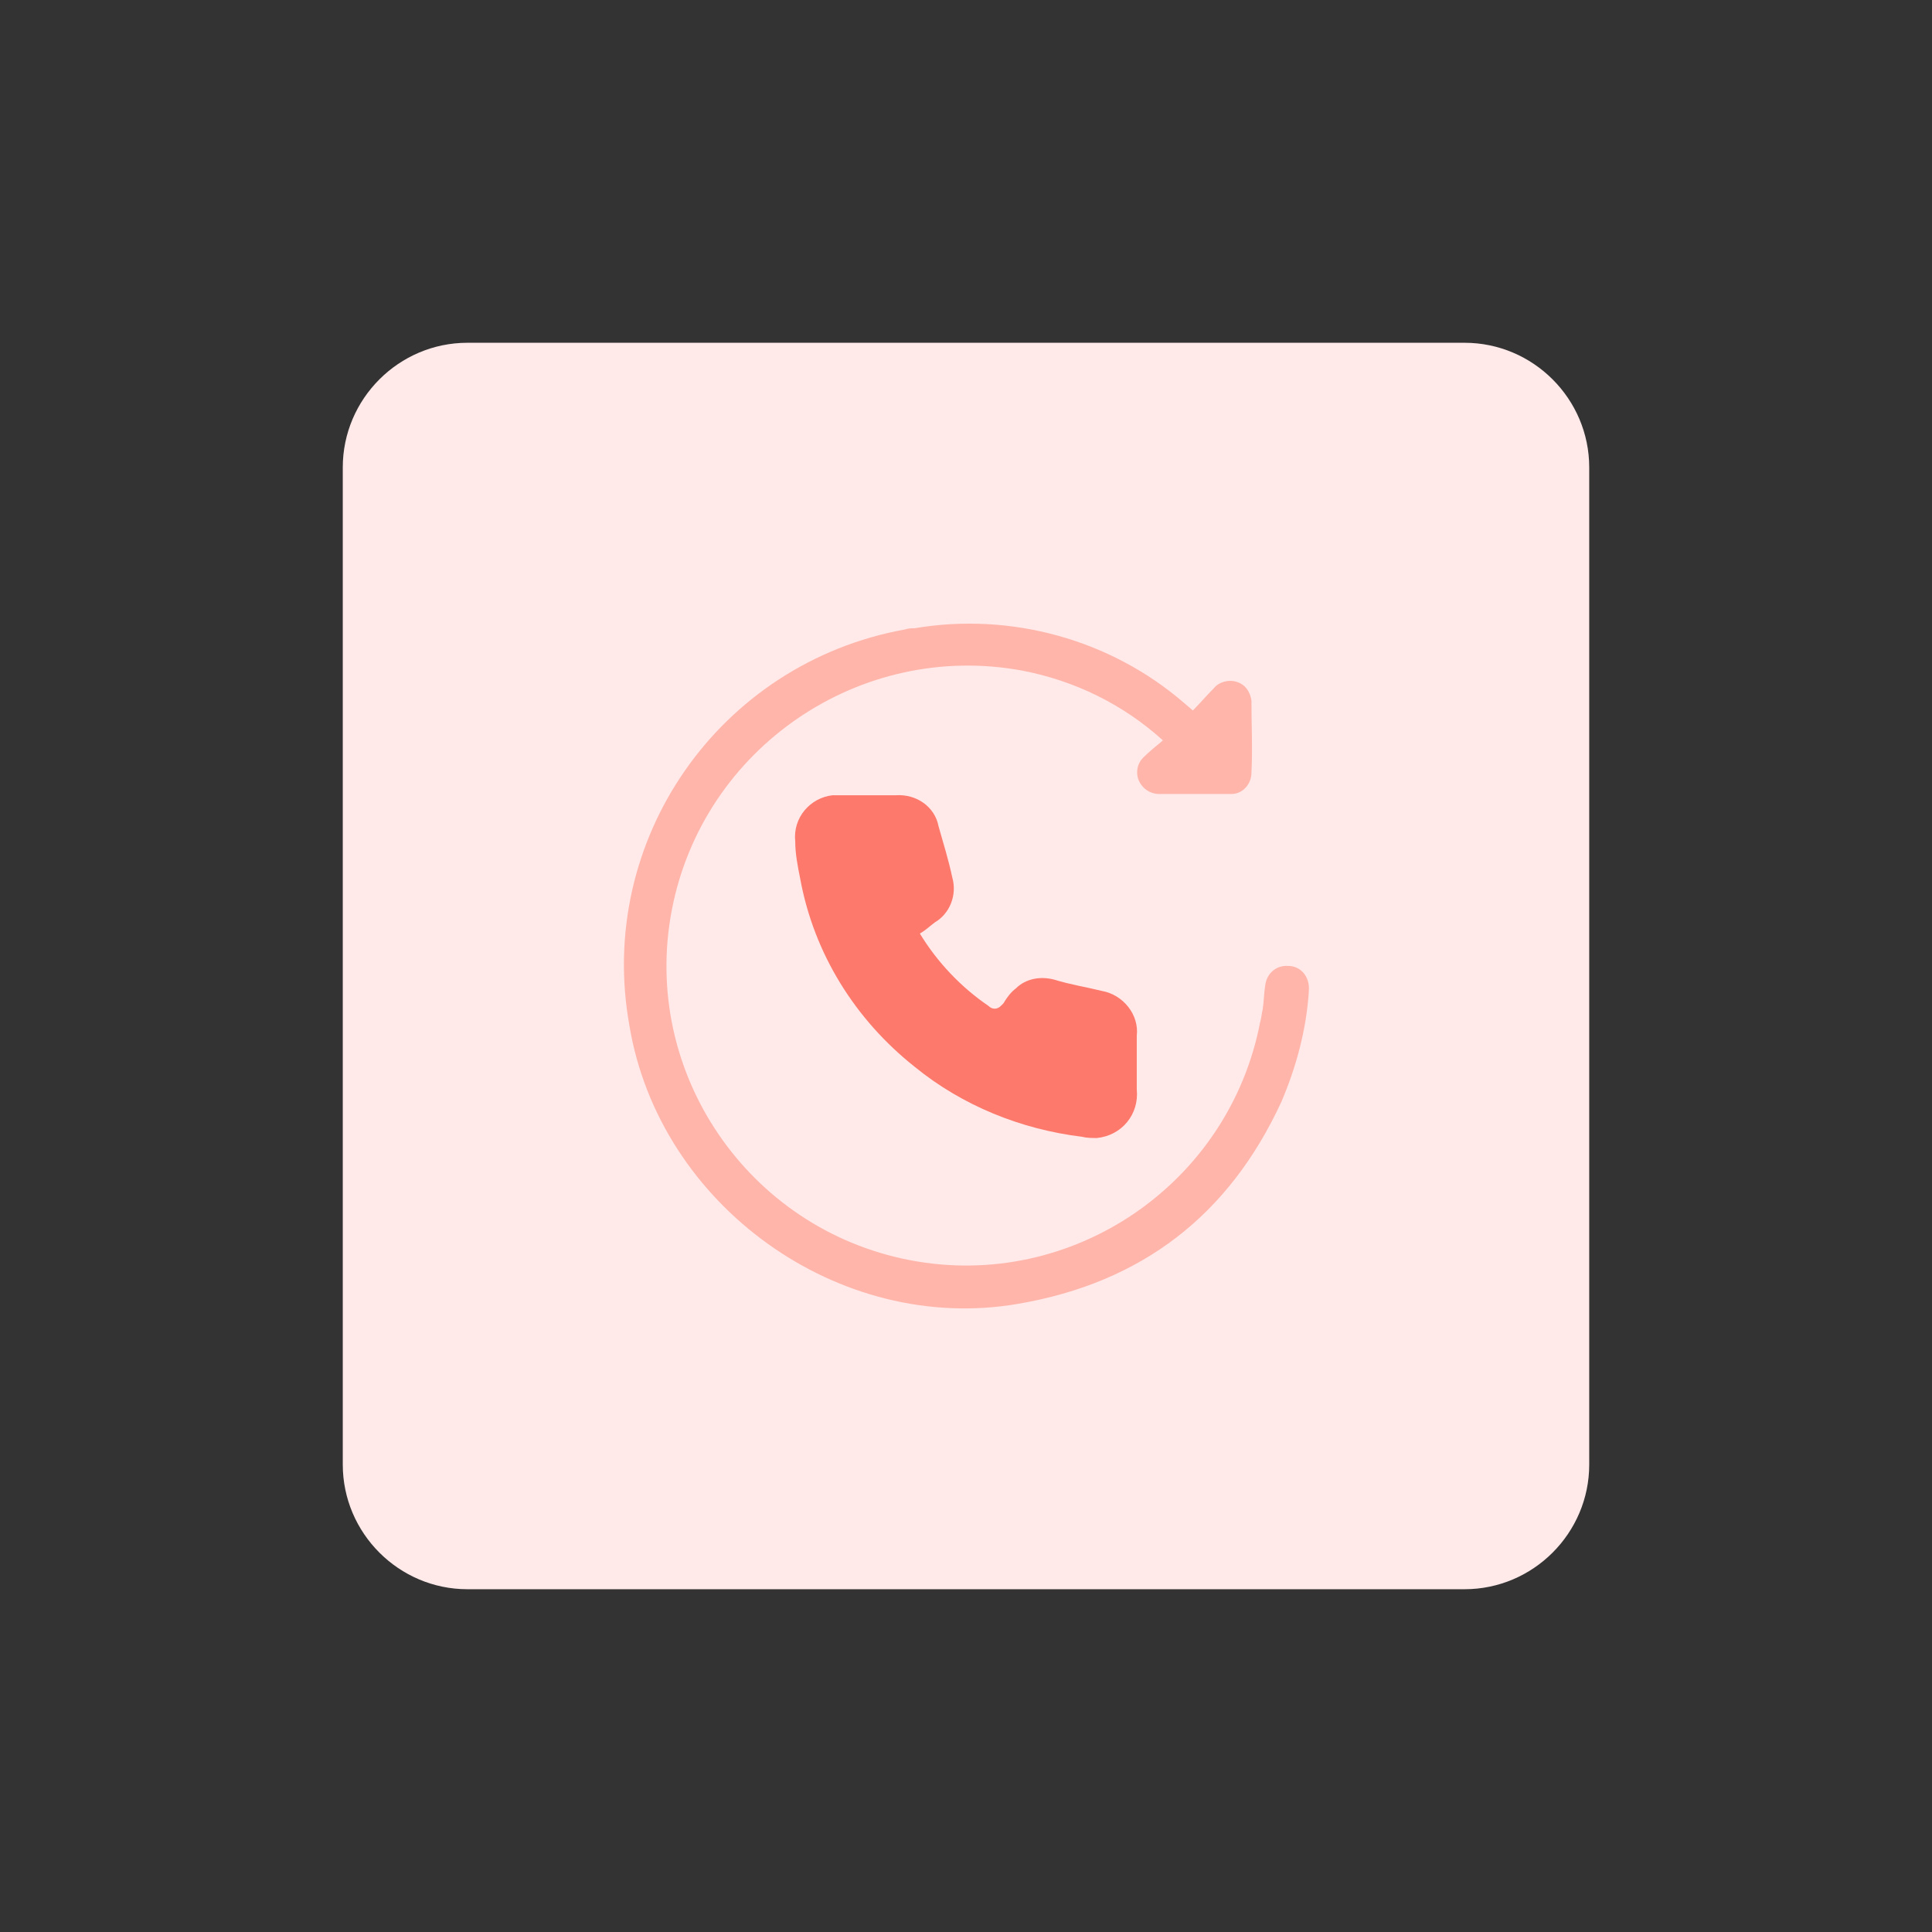 <?xml version="1.0" encoding="utf-8"?>
<!-- Generator: Adobe Illustrator 26.4.1, SVG Export Plug-In . SVG Version: 6.00 Build 0)  -->
<svg version="1.1" id="design" xmlns="http://www.w3.org/2000/svg" xmlns:xlink="http://www.w3.org/1999/xlink" x="0px" y="0px"
	 viewBox="0 0 155 155" style="enable-background:new 0 0 155 155;" xml:space="preserve">
<rect x="0" y="0" width="155" height="155" fill="#333333" stroke="none"/>
<style type="text/css">
	.st0{fill:#FFE9E9;}
	.st1{fill:#FFB5A9;}
	.st2{fill:#FC796B;}
</style>
<g>
	<path class="st0" d="M37.5,27.5h80c5.5,0,10,4.5,10,10v80c0,5.5-4.5,10-10,10h-80c-5.5,0-10-4.5-10-10v-80
		C27.5,32,32,27.5,37.5,27.5z"/>
	<path class="st1" d="M95.7,57c0.6-0.6,1.1-1.2,1.7-1.8c0.4-0.5,1.2-0.7,1.8-0.5c0.7,0.2,1.1,0.8,1.2,1.5c0,1.9,0.1,3.9,0,5.8
		c0,0.9-0.7,1.7-1.6,1.7c-0.1,0-0.1,0-0.2,0c-1.9,0-3.7,0-5.6,0c-0.7,0-1.3-0.4-1.6-1c-0.3-0.6-0.2-1.4,0.3-1.9
		c0.5-0.5,1-0.9,1.6-1.4c-3.2-2.9-7.1-4.8-11.3-5.6C69,51.4,56.4,60,53.9,73c-2.5,13,6.1,25.6,19.1,28.1c13,2.5,25.6-6.1,28.1-19.1
		c0.1-0.3,0.1-0.6,0.2-1c0.1-0.6,0.1-1.3,0.2-1.9c0.1-1,0.9-1.7,1.9-1.6c0,0,0,0,0.1,0c1,0.1,1.6,1,1.5,2c0,0,0,0.1,0,0.1
		c-0.2,3-1,6-2.2,8.8c-4.2,9.1-11.2,14.5-21.1,16.2c-14.4,2.5-28.8-7.9-31.2-22.3c-2.7-14.9,7.2-29.1,22.1-31.8
		c0.3-0.1,0.6-0.1,0.8-0.1c7.7-1.3,15.7,0.9,21.6,6L95.7,57z"/>
	<path class="st2" d="M73.8,74.9c1.4,2.3,3.3,4.3,5.5,5.8c0.3,0.3,0.7,0.3,1,0c0.1-0.1,0.1-0.1,0.2-0.2c0.3-0.5,0.6-0.9,1-1.2
		c0.8-0.8,2-1,3.1-0.7c1.3,0.4,2.6,0.6,3.8,0.9c1.7,0.3,3,1.9,2.8,3.6c0,1.4,0,2.9,0,4.3c0.2,2-1.2,3.7-3.2,3.9
		c-0.4,0-0.8,0-1.2-0.1c-4.9-0.6-9.6-2.5-13.4-5.6c-4.8-3.8-8.1-9.1-9.2-15.1c-0.2-1-0.4-2-0.4-3c-0.2-1.9,1.2-3.5,3-3.7
		c0.2,0,0.4,0,0.6,0c1.5,0,3,0,4.5,0c1.6-0.1,3.1,0.9,3.4,2.5c0.4,1.4,0.8,2.7,1.1,4.1c0.4,1.4-0.2,2.9-1.4,3.6
		C74.6,74.3,74.3,74.6,73.8,74.9z"/>
</g>
</svg>
